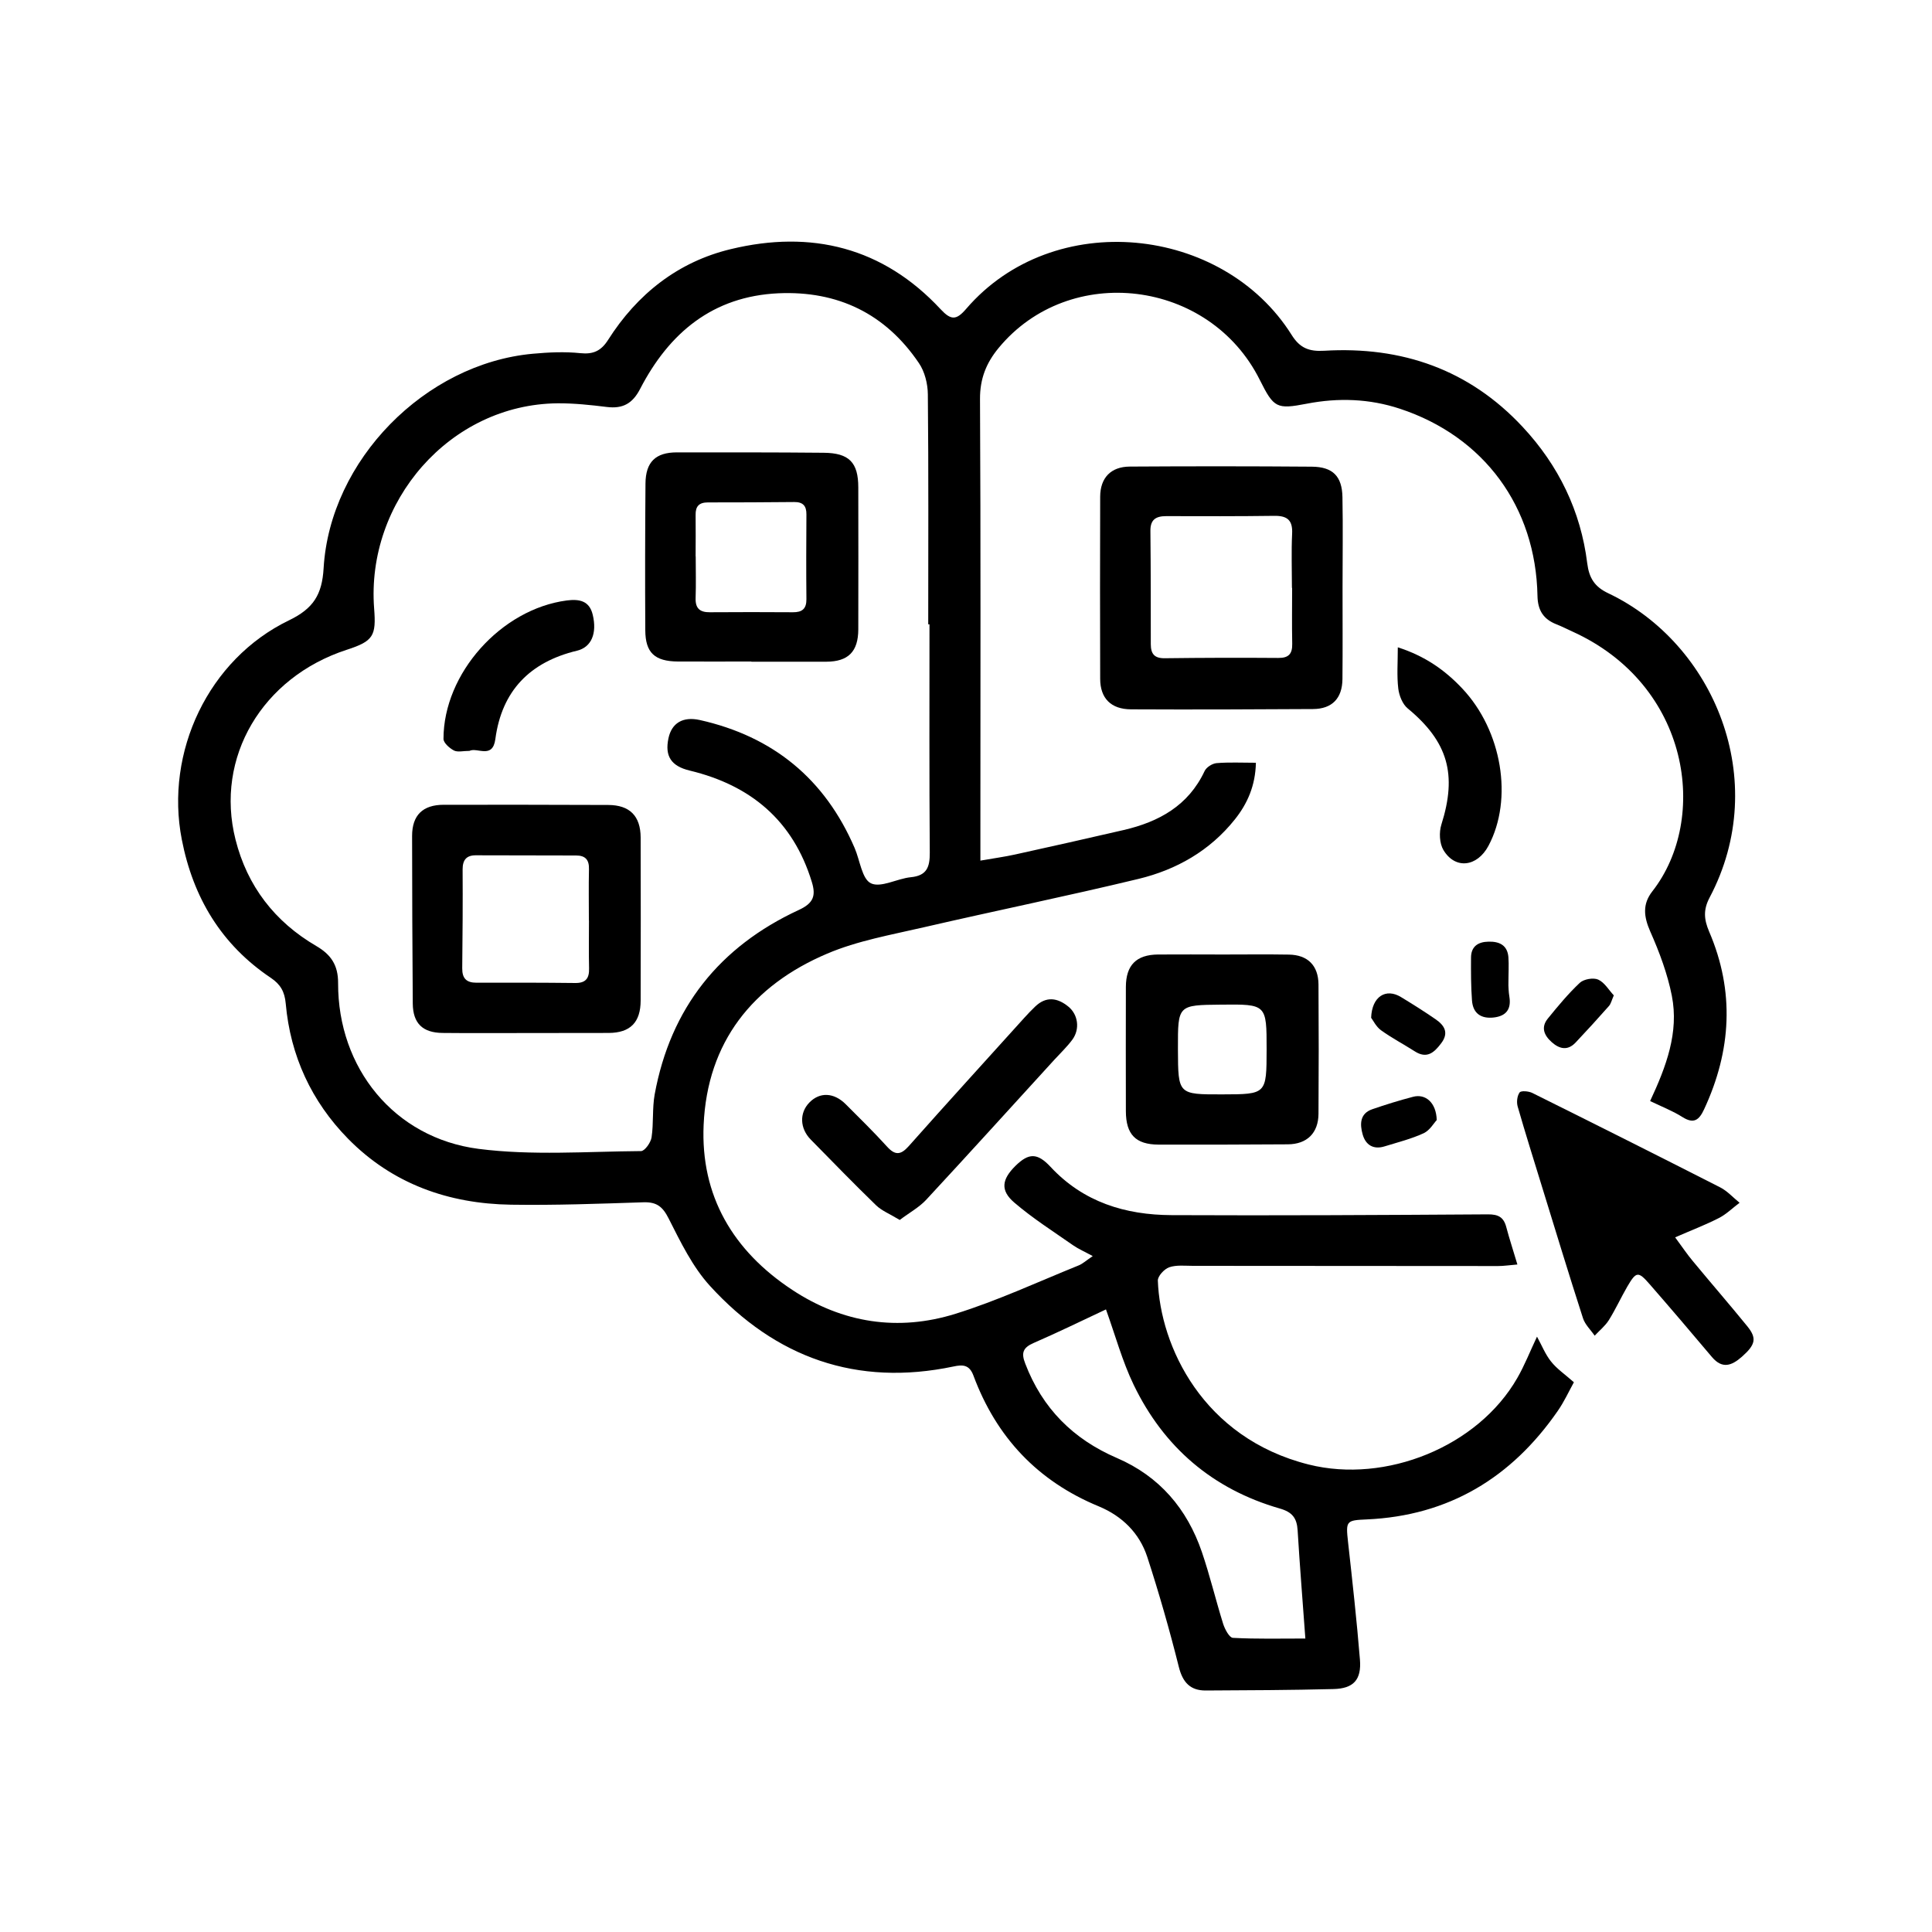 <?xml version="1.0" encoding="utf-8"?>
<!-- Generator: Adobe Illustrator 27.2.0, SVG Export Plug-In . SVG Version: 6.00 Build 0)  -->
<svg version="1.1" id="Layer_1" xmlns="http://www.w3.org/2000/svg" xmlns:xlink="http://www.w3.org/1999/xlink" x="0px" y="0px"
	 viewBox="0 0 200 200" style="enable-background:new 0 0 200 200;" xml:space="preserve">
<g>
	<path d="M170.82,113.98c1.68-3.6,2.99-7.11,2.25-10.89c-0.45-2.28-1.29-4.53-2.24-6.67c-0.67-1.53-0.82-2.82,0.22-4.15
		c5.87-7.51,3.95-21.36-8.29-26.9c-0.55-0.25-1.09-0.53-1.66-0.75c-1.33-0.53-1.91-1.44-1.94-2.92
		c-0.17-9.23-5.54-16.52-14.25-19.39c-3.15-1.04-6.38-1.15-9.63-0.52c-3.12,0.6-3.41,0.45-4.86-2.45
		c-5.2-10.44-19.71-12.21-27.05-3.31c-1.27,1.54-1.93,3.17-1.92,5.27c0.08,14.77,0.04,29.55,0.04,44.32c0,1.08,0,2.15,0,3.47
		c1.45-0.25,2.53-0.4,3.58-0.63c3.76-0.83,7.52-1.67,11.27-2.54c3.64-0.85,6.68-2.52,8.36-6.1c0.18-0.39,0.79-0.78,1.23-0.82
		c1.3-0.11,2.62-0.04,4.08-0.04c-0.05,2.36-0.87,4.23-2.19,5.88c-2.58,3.23-6.03,5.19-9.95,6.14c-7.38,1.78-14.83,3.3-22.23,5.01
		c-3.37,0.78-6.86,1.39-10.01,2.73c-7.73,3.28-12.41,9.16-12.79,17.72c-0.33,7.35,3.04,13.04,9.16,17.08
		c5.24,3.46,10.99,4.33,16.92,2.48c4.34-1.35,8.5-3.29,12.73-5c0.43-0.17,0.8-0.52,1.47-0.97c-0.84-0.46-1.47-0.73-2.02-1.11
		c-2.06-1.44-4.2-2.8-6.1-4.43c-1.47-1.26-1.3-2.4,0.13-3.81c1.36-1.33,2.25-1.36,3.62,0.11c3.4,3.66,7.75,4.98,12.53,5
		c10.91,0.05,21.83-0.01,32.74-0.08c1.08-0.01,1.64,0.29,1.91,1.32c0.32,1.22,0.72,2.41,1.15,3.87c-0.77,0.06-1.39,0.16-2,0.16
		c-10.53,0-21.06-0.02-31.59-0.02c-0.83,0-1.71-0.11-2.46,0.15c-0.51,0.18-1.19,0.92-1.17,1.38c0.24,6.77,4.64,16.29,15.63,19.04
		c7.96,1.99,17.5-1.84,21.58-8.96c0.76-1.32,1.32-2.76,2.04-4.28c0.5,0.91,0.86,1.83,1.45,2.57c0.6,0.76,1.44,1.33,2.37,2.15
		c-0.51,0.92-1.01,2.02-1.68,2.98c-4.78,6.9-11.27,10.84-19.77,11.22c-2.14,0.09-2.17,0.16-1.93,2.35c0.45,4.05,0.9,8.1,1.23,12.16
		c0.17,2.09-0.66,3-2.74,3.05c-4.4,0.11-8.81,0.13-13.22,0.15c-1.6,0.01-2.39-0.84-2.79-2.45c-0.96-3.83-2.05-7.64-3.27-11.39
		c-0.81-2.46-2.6-4.22-5.01-5.22c-6.33-2.61-10.61-7.16-12.98-13.54c-0.42-1.13-1.1-1.15-2.07-0.94c-10.01,2.1-18.42-0.91-25.2-8.34
		c-1.81-1.98-3.05-4.55-4.28-6.98c-0.62-1.23-1.24-1.72-2.6-1.68c-4.57,0.15-9.15,0.32-13.72,0.25c-6.47-0.1-12.27-2.15-16.87-6.83
		c-3.78-3.85-5.97-8.58-6.45-13.98c-0.11-1.25-0.55-2-1.54-2.67c-5.13-3.44-8.05-8.31-9.22-14.32c-1.77-9.05,2.75-18.66,11.09-22.69
		c2.53-1.22,3.43-2.66,3.59-5.4c0.66-11.19,10.51-21.18,21.65-22.2c1.64-0.15,3.31-0.23,4.93-0.06c1.35,0.14,2.15-0.25,2.86-1.36
		c3.02-4.76,7.25-8.1,12.71-9.41c8.32-2.01,15.75-0.2,21.72,6.22c1.08,1.16,1.63,1.15,2.65-0.04c9.04-10.51,26.57-8.63,33.69,2.7
		c0.86,1.38,1.82,1.73,3.37,1.64c8.03-0.48,15.02,1.94,20.56,7.9c3.7,3.97,6,8.69,6.67,14.1c0.19,1.52,0.76,2.44,2.19,3.11
		c10.89,5.18,16.91,19.33,10.48,31.49c-0.67,1.27-0.59,2.26-0.05,3.53c2.66,6.19,2.3,12.33-0.52,18.39
		c-0.51,1.1-1.05,1.56-2.24,0.81C173.18,115.01,172.04,114.57,170.82,113.98z M96.22,64.63c-0.04,0-0.09,0-0.13,0
		c0-7.94,0.04-15.87-0.04-23.81c-0.01-1.09-0.32-2.35-0.93-3.24c-3.46-5.11-8.39-7.49-14.53-7.22c-6.8,0.31-11.32,4.09-14.33,9.91
		c-0.79,1.52-1.8,2.06-3.44,1.86c-1.69-0.21-3.4-0.39-5.09-0.38c-11.18,0.1-19.85,10.2-19,21.24c0.22,2.84-0.07,3.38-2.85,4.28
		c-8.74,2.85-13.65,11.14-11.5,19.64c1.21,4.81,4.06,8.51,8.36,11.02c1.51,0.88,2.27,1.97,2.26,3.84
		c-0.03,8.78,5.8,16.03,14.54,17.16c5.53,0.71,11.21,0.27,16.82,0.23c0.38,0,1.01-0.88,1.09-1.42c0.22-1.46,0.06-2.99,0.32-4.44
		c1.64-8.95,6.71-15.3,14.92-19.1c1.52-0.7,1.79-1.47,1.35-2.9c-1.94-6.35-6.32-10.01-12.64-11.53c-1.91-0.46-2.6-1.48-2.2-3.35
		c0.33-1.56,1.48-2.28,3.26-1.88c7.57,1.7,12.93,6.09,16.01,13.24c0.55,1.27,0.76,3.22,1.69,3.66c1.03,0.49,2.71-0.49,4.12-0.63
		c1.66-0.16,1.98-1.04,1.97-2.54C96.19,80.4,96.22,72.51,96.22,64.63z M114.49,135.55c-2.52,1.18-4.97,2.38-7.48,3.47
		c-1.1,0.48-1.32,1.01-0.88,2.13c1.77,4.64,4.96,7.83,9.49,9.78c4.41,1.9,7.27,5.26,8.8,9.74c0.83,2.44,1.43,4.96,2.2,7.43
		c0.18,0.56,0.64,1.43,1.01,1.45c2.45,0.13,4.9,0.07,7.5,0.07c-0.28-3.88-0.58-7.54-0.8-11.2c-0.08-1.27-0.55-1.89-1.85-2.26
		c-6.94-2-12.01-6.34-15.13-12.82C116.19,140.93,115.48,138.31,114.49,135.55z"/>
	<path d="M138.98,60.88c0,3.14,0.02,6.28-0.01,9.42c-0.02,1.98-1.06,3.09-3.05,3.1c-6.28,0.04-12.56,0.06-18.84,0.03
		c-2.07-0.01-3.19-1.14-3.19-3.17c-0.02-6.28-0.02-12.56,0-18.85c0.01-1.94,1.1-3.1,3.07-3.11c6.28-0.04,12.56-0.04,18.85,0.01
		c2.17,0.02,3.12,1,3.16,3.15C139.03,54.6,138.98,57.74,138.98,60.88C138.98,60.88,138.98,60.88,138.98,60.88z M133.76,60.86
		c-0.01,0-0.01,0-0.02,0c0-1.87-0.07-3.75,0.02-5.61c0.07-1.38-0.48-1.86-1.81-1.85c-3.74,0.05-7.49,0.04-11.23,0.03
		c-1.07,0-1.64,0.36-1.63,1.52c0.04,3.91,0.04,7.82,0.04,11.73c0,1.02,0.38,1.48,1.47,1.46c3.91-0.05,7.82-0.06,11.73-0.03
		c1.08,0.01,1.46-0.43,1.44-1.47C133.73,64.72,133.76,62.79,133.76,60.86z"/>
	<path d="M173.41,128.09c0.74,1,1.25,1.77,1.84,2.47c1.86,2.25,3.77,4.45,5.61,6.71c1.04,1.27,0.87,1.93-0.54,3.18
		c-1.05,0.92-2.02,1.3-3.1,0.03c-2.13-2.53-4.27-5.04-6.44-7.53c-1.2-1.38-1.4-1.34-2.33,0.25c-0.66,1.14-1.21,2.35-1.91,3.47
		c-0.38,0.6-0.97,1.07-1.46,1.6c-0.41-0.6-1-1.15-1.21-1.81c-1.47-4.55-2.86-9.13-4.27-13.7c-0.84-2.73-1.7-5.46-2.49-8.21
		c-0.13-0.45-0.06-1.1,0.2-1.46c0.14-0.2,0.93-0.14,1.31,0.05c6.5,3.23,13,6.49,19.46,9.78c0.74,0.38,1.33,1.05,2,1.59
		c-0.71,0.53-1.36,1.18-2.14,1.58C176.55,126.8,175.08,127.36,173.41,128.09z"/>
	<path d="M126.66,98.81c2.26,0,4.51-0.03,6.77,0.01c1.95,0.03,3.05,1.14,3.06,3.1c0.03,4.46,0.03,8.92,0,13.37
		c-0.01,2-1.19,3.16-3.18,3.17c-4.46,0.03-8.91,0.04-13.37,0.03c-2.38-0.01-3.38-1.05-3.39-3.45c-0.01-4.29-0.01-8.58,0-12.88
		c0.01-2.25,1.08-3.33,3.33-3.35C122.14,98.79,124.4,98.81,126.66,98.81C126.66,98.81,126.66,98.81,126.66,98.81z M121.94,108.53
		c0,0.06,0,0.11,0,0.17c0.02,4.6,0.02,4.6,4.59,4.59c4.58-0.01,4.58-0.01,4.59-4.64c0-4.7,0-4.7-4.72-4.65
		C121.93,104.04,121.93,104.04,121.94,108.53z"/>
	<path d="M93.14,126.29c-1.02-0.62-1.86-0.95-2.45-1.52c-2.29-2.22-4.52-4.52-6.76-6.8c-1.14-1.16-1.19-2.76-0.15-3.83
		c1.07-1.11,2.54-1.06,3.77,0.17c1.44,1.44,2.9,2.87,4.27,4.38c0.84,0.93,1.42,0.89,2.25-0.04c3.95-4.45,7.96-8.85,11.95-13.27
		c0.37-0.41,0.75-0.81,1.15-1.19c1.13-1.08,2.3-0.9,3.41,0c1.03,0.83,1.23,2.33,0.44,3.42c-0.55,0.75-1.24,1.4-1.87,2.09
		c-4.42,4.84-8.82,9.7-13.28,14.51C95.13,125,94.13,125.54,93.14,126.29z"/>
	<path d="M144.7,67.01c2.81,0.9,4.88,2.36,6.67,4.26c4.12,4.37,5.29,11.44,2.72,16.28c-1.17,2.2-3.45,2.48-4.67,0.44
		c-0.41-0.69-0.46-1.84-0.21-2.63c1.65-5.2,0.68-8.58-3.48-12.02c-0.54-0.44-0.89-1.33-0.98-2.05
		C144.59,69.95,144.7,68.59,144.7,67.01z"/>
	<path d="M167.06,103.04c-0.23,0.53-0.3,0.88-0.51,1.11c-1.13,1.28-2.28,2.54-3.45,3.78c-0.81,0.85-1.65,0.68-2.47-0.05
		c-0.81-0.72-1.13-1.55-0.39-2.45c1.04-1.28,2.1-2.56,3.3-3.69c0.41-0.38,1.4-0.56,1.91-0.33
		C166.11,101.71,166.55,102.5,167.06,103.04z"/>
	<path d="M141.94,105.36c0.08-2.24,1.55-3.08,3.08-2.15c1.22,0.74,2.43,1.5,3.6,2.31c0.9,0.62,1.4,1.39,0.57,2.48
		c-0.73,0.97-1.48,1.64-2.74,0.83c-1.16-0.74-2.38-1.38-3.49-2.18C142.45,106.28,142.14,105.62,141.94,105.36z"/>
	<path d="M148.73,115.95c-0.29,0.3-0.71,1.06-1.35,1.36c-1.28,0.59-2.68,0.94-4.04,1.36c-1.18,0.37-1.98-0.16-2.28-1.24
		c-0.29-1.03-0.31-2.15,0.99-2.6c1.39-0.48,2.81-0.92,4.23-1.29C147.56,113.2,148.68,114.13,148.73,115.95z"/>
	<path d="M156.15,102.01c0.01,0.08,0.01,0.64,0.1,1.17c0.21,1.3-0.34,2-1.61,2.15c-1.32,0.15-2.16-0.42-2.26-1.76
		c-0.11-1.47-0.11-2.95-0.1-4.43c0-1.16,0.72-1.64,1.81-1.66c1.12-0.03,1.96,0.36,2.06,1.61
		C156.21,99.9,156.15,100.73,156.15,102.01z"/>
	<path d="M54.41,106.94c-2.87,0-5.73,0.02-8.6-0.01c-2.06-0.02-3.06-1-3.08-3.03c-0.04-5.79-0.07-11.58-0.07-17.36
		c0-2.16,1.11-3.23,3.28-3.23c5.68-0.01,11.36,0,17.03,0.02c2.22,0.01,3.34,1.14,3.35,3.37c0.02,5.62,0.01,11.24,0,16.86
		c0,2.27-1.07,3.36-3.31,3.37C60.15,106.94,57.28,106.93,54.41,106.94z M60.97,95.27c0,0-0.01,0-0.01,0c0-1.76-0.03-3.52,0.01-5.28
		c0.03-0.98-0.37-1.43-1.33-1.43c-3.47,0-6.94-0.02-10.4-0.02c-0.95,0-1.35,0.48-1.35,1.45c0.02,3.41,0,6.83-0.04,10.24
		c-0.01,1.05,0.43,1.5,1.47,1.5c3.41-0.01,6.83-0.01,10.24,0.03c1.08,0.01,1.45-0.49,1.42-1.52C60.94,98.57,60.97,96.92,60.97,95.27
		z"/>
	<path d="M77.78,68.48c-2.53,0-5.06,0.01-7.6,0c-2.4-0.02-3.37-0.9-3.38-3.24c-0.03-5.06-0.02-10.12,0.02-15.19
		c0.02-2.23,1.05-3.22,3.25-3.22c5.06,0,10.13-0.01,15.19,0.04c2.64,0.02,3.59,1,3.59,3.59c0.01,4.9,0.01,9.8,0,14.7
		c-0.01,2.3-1.04,3.33-3.31,3.34c-2.59,0.01-5.17,0-7.76,0C77.78,68.49,77.78,68.48,77.78,68.48z M72.01,57.6c0,0,0.01,0,0.01,0
		c0,1.43,0.04,2.87-0.01,4.3c-0.04,1.08,0.44,1.49,1.47,1.48c2.87-0.02,5.73-0.02,8.6,0c0.95,0.01,1.41-0.35,1.4-1.36
		c-0.03-2.92-0.02-5.84,0-8.76c0.01-0.9-0.36-1.3-1.27-1.29c-2.98,0.03-5.95,0.04-8.93,0.04c-0.91,0-1.29,0.4-1.27,1.3
		C72.03,54.74,72.01,56.17,72.01,57.6z"/>
	<path d="M48.6,77.73c-0.64,0-1.22,0.16-1.61-0.04c-0.46-0.24-1.08-0.79-1.08-1.2c0-6.78,5.97-13.44,12.76-14.33
		c1.26-0.16,2.34,0,2.69,1.48c0.46,1.92-0.13,3.36-1.63,3.72c-4.87,1.17-7.78,4.14-8.45,9.14C51,78.62,49.4,77.33,48.6,77.73z"/>
</g>
</svg>
